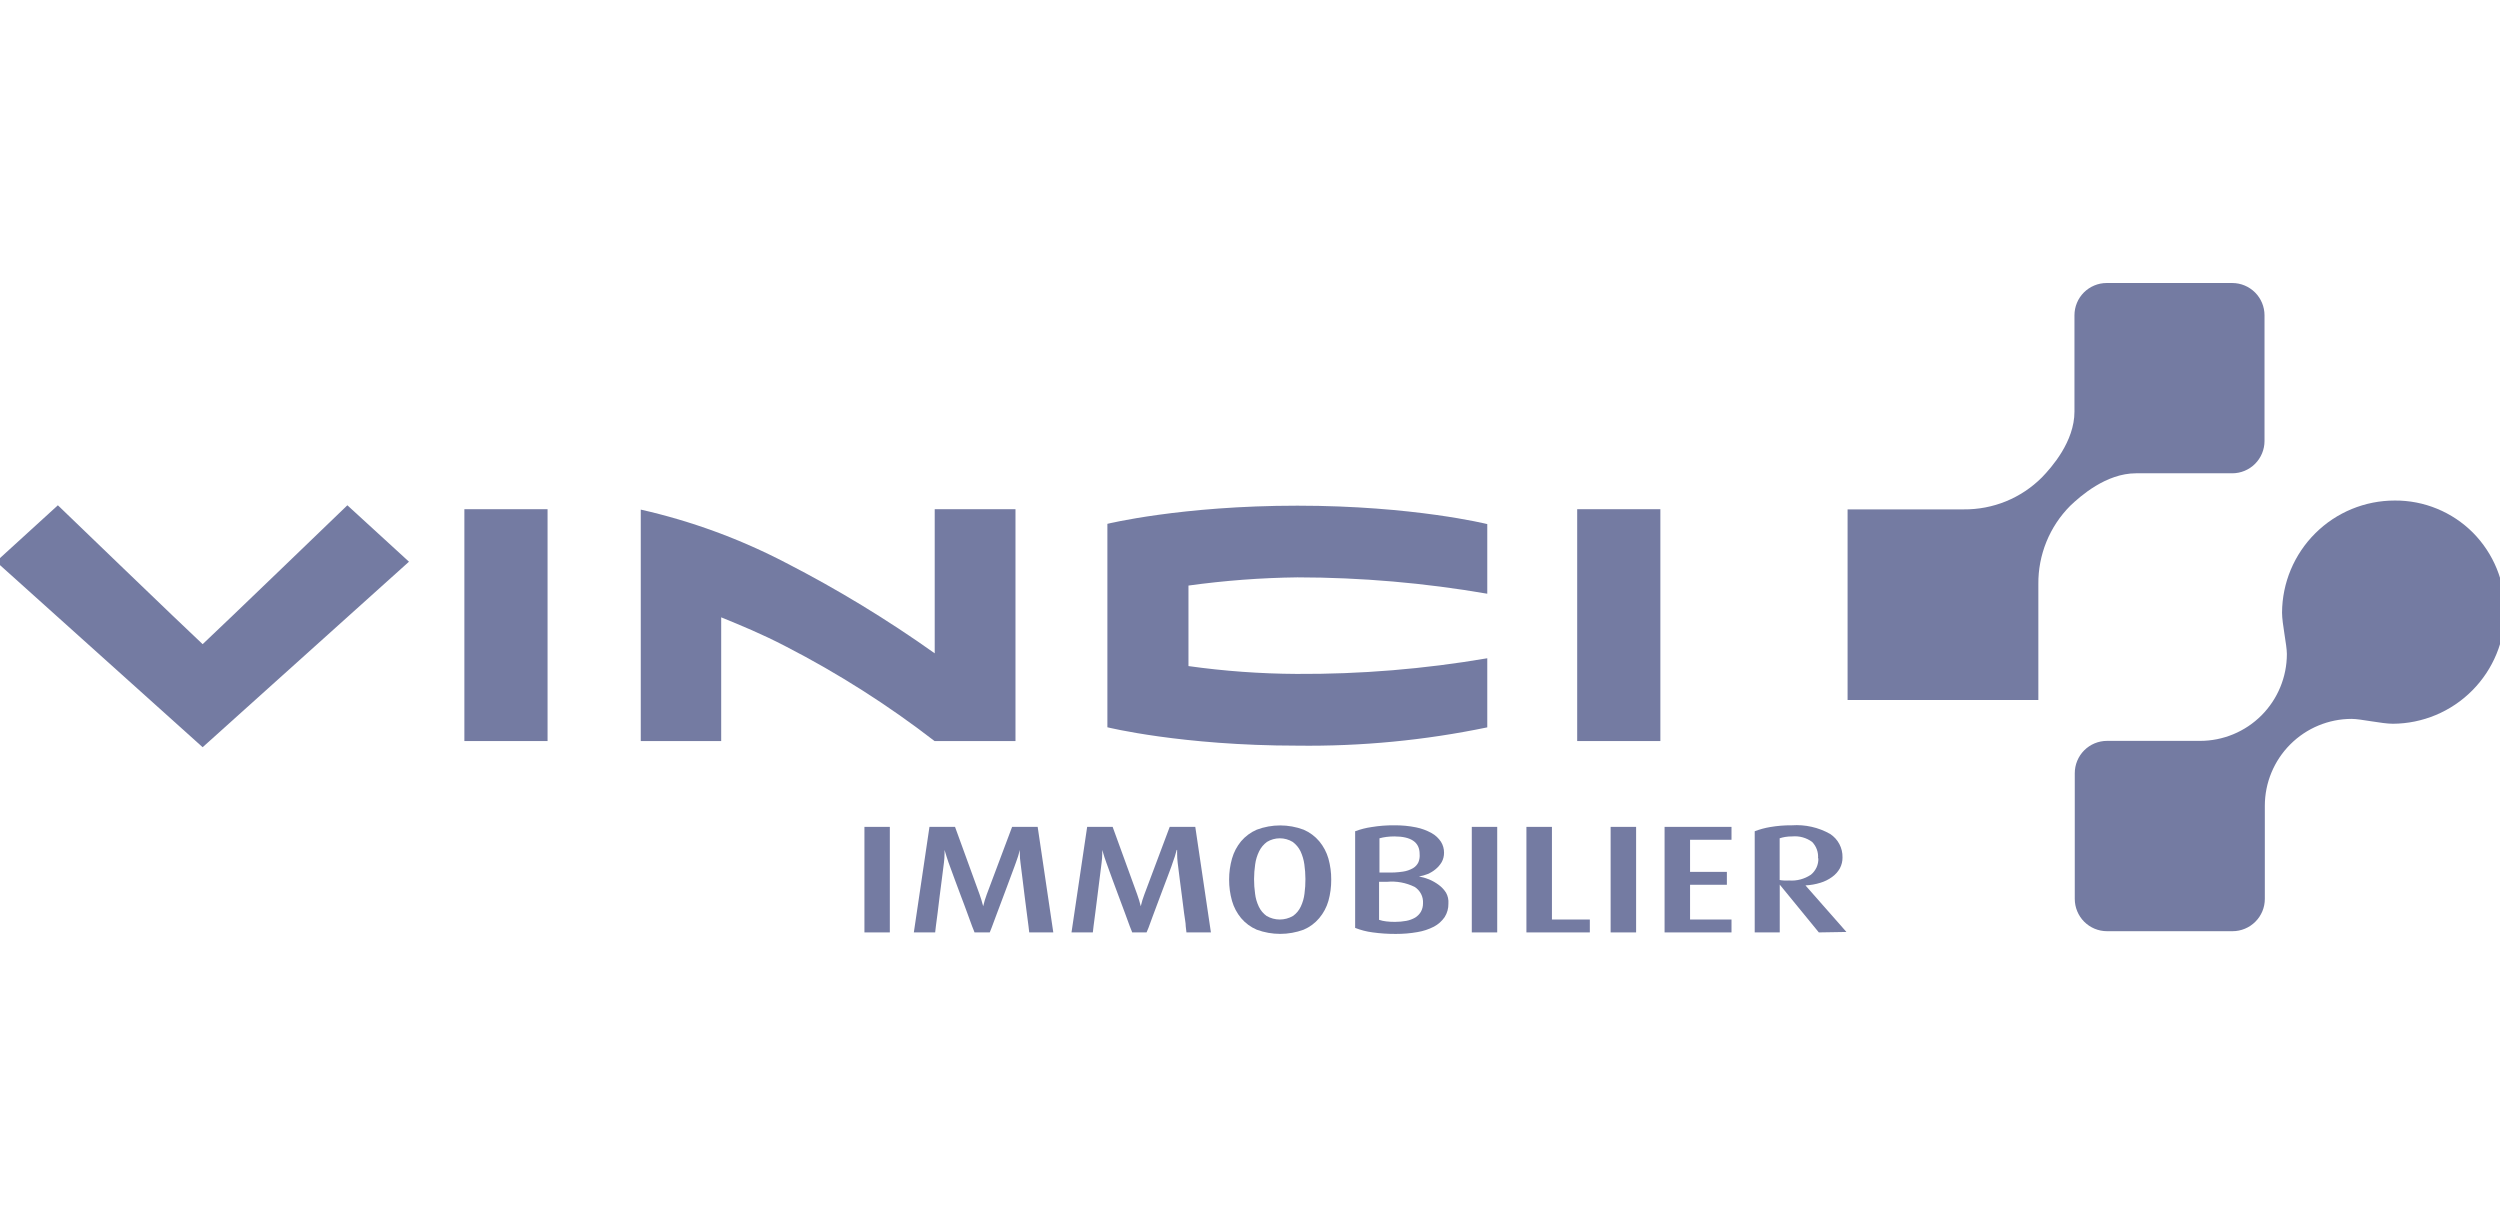 <svg width="88" height="43" viewBox="0 0 88 43" fill="none" xmlns="http://www.w3.org/2000/svg">
<g clip-path="url(#clip0_709_513)">
<path d="M65.049 17.93H69.122C69.632 17.935 70.138 17.839 70.611 17.646C71.083 17.453 71.513 17.167 71.874 16.806C72.22 16.448 73.021 15.542 73.021 14.49V11.099C73.021 10.95 73.05 10.802 73.107 10.664C73.163 10.526 73.247 10.401 73.352 10.295C73.457 10.19 73.583 10.106 73.72 10.049C73.858 9.991 74.006 9.962 74.155 9.962H78.574C78.876 9.962 79.165 10.082 79.378 10.295C79.591 10.508 79.711 10.798 79.711 11.099V15.523C79.711 15.824 79.591 16.114 79.378 16.327C79.165 16.54 78.876 16.66 78.574 16.66H75.187C74.136 16.66 73.23 17.462 72.87 17.806C72.51 18.168 72.226 18.598 72.034 19.07C71.842 19.543 71.745 20.05 71.75 20.56V24.639H65.035V17.93" fill="#747BA2"/>
<path d="M88.176 21.505C88.179 20.473 87.773 19.483 87.048 18.75C86.687 18.389 86.258 18.102 85.785 17.908C85.313 17.713 84.806 17.615 84.296 17.619C83.247 17.618 82.241 18.032 81.498 18.772C80.754 19.512 80.333 20.516 80.328 21.565C80.328 21.956 80.498 22.703 80.498 23.02C80.498 23.831 80.176 24.609 79.603 25.183C79.029 25.757 78.252 26.079 77.441 26.079H74.166C74.017 26.079 73.869 26.109 73.731 26.166C73.594 26.223 73.469 26.307 73.363 26.413C73.258 26.518 73.175 26.644 73.118 26.782C73.061 26.92 73.032 27.068 73.032 27.217V31.64C73.032 31.789 73.061 31.937 73.118 32.075C73.175 32.213 73.258 32.339 73.363 32.444C73.469 32.55 73.594 32.634 73.731 32.691C73.869 32.748 74.017 32.778 74.166 32.778H78.586C78.735 32.778 78.883 32.748 79.02 32.691C79.158 32.634 79.284 32.55 79.389 32.444C79.495 32.339 79.578 32.213 79.636 32.075C79.693 31.937 79.722 31.789 79.722 31.64V28.365C79.722 27.554 80.044 26.776 80.618 26.202C81.191 25.628 81.969 25.305 82.779 25.305C83.096 25.305 83.839 25.476 84.23 25.476C85.278 25.471 86.283 25.05 87.022 24.306C87.762 23.562 88.177 22.554 88.176 21.505Z" fill="#747BA2"/>
<path d="M38.98 18.439V25.6C38.98 25.6 41.587 26.247 45.668 26.247C47.912 26.276 50.154 26.06 52.352 25.603V23.171C50.135 23.55 47.889 23.735 45.64 23.722C44.367 23.715 43.095 23.623 41.834 23.446C41.834 22.86 41.834 21.204 41.834 20.612C43.105 20.436 44.385 20.339 45.668 20.323C47.908 20.325 50.144 20.518 52.352 20.899V18.448C52.352 18.448 49.757 17.8 45.668 17.8C41.578 17.8 38.98 18.439 38.98 18.439Z" fill="#747BA2"/>
<path d="M58.445 17.924H55.517V26.085H58.445V17.924Z" fill="#747BA2"/>
<path d="M19.274 17.924H16.346V26.085H19.274V17.924Z" fill="#747BA2"/>
<path d="M32.896 26.085C31.258 24.819 29.508 23.706 27.668 22.758C26.801 22.306 26.066 22.009 25.386 21.73V26.085H22.555V17.938C24.335 18.34 26.055 18.972 27.673 19.816C29.49 20.75 31.237 21.813 32.902 22.997V17.924H35.745V26.085H32.896Z" fill="#747BA2"/>
<path d="M14.396 19.772L7.133 26.302L-0.137 19.769L2.037 17.786C2.037 17.786 6.476 22.066 7.133 22.675C7.788 22.066 12.227 17.786 12.227 17.786L14.396 19.772Z" fill="#747BA2"/>
<path d="M30.428 32.821V29.106H31.322V32.821H30.428Z" fill="#747BA2"/>
<path d="M36.229 32.821C36.229 32.809 36.221 32.737 36.204 32.606C36.188 32.48 36.168 32.331 36.144 32.144C36.119 31.956 36.097 31.767 36.069 31.56C36.042 31.353 36.02 31.158 35.998 30.982C35.976 30.805 35.948 30.602 35.921 30.367C35.906 30.266 35.899 30.164 35.899 30.062V29.918C35.861 30.071 35.814 30.221 35.758 30.367C35.758 30.367 35.742 30.414 35.711 30.497C35.681 30.579 35.64 30.692 35.585 30.836L35.414 31.296C35.354 31.461 35.29 31.629 35.224 31.802C35.158 31.976 35.098 32.133 35.045 32.279L34.908 32.648C34.872 32.744 34.847 32.802 34.839 32.821H34.303C34.303 32.802 34.264 32.73 34.217 32.601C34.17 32.472 34.113 32.326 34.047 32.136C33.98 31.945 33.906 31.758 33.829 31.552C33.752 31.345 33.678 31.155 33.614 30.976C33.551 30.797 33.474 30.596 33.389 30.362C33.348 30.246 33.301 30.1 33.248 29.918V30.056C33.247 30.158 33.24 30.261 33.227 30.362C33.199 30.596 33.174 30.802 33.149 30.976C33.125 31.15 33.103 31.345 33.075 31.552C33.048 31.758 33.026 31.954 33.004 32.136C32.982 32.317 32.96 32.474 32.943 32.601C32.926 32.728 32.918 32.802 32.918 32.821H32.167L32.717 29.106H33.617L34.481 31.483C34.523 31.601 34.567 31.739 34.608 31.899C34.641 31.757 34.683 31.618 34.734 31.483L35.626 29.106H36.526L37.076 32.821H36.229Z" fill="#747BA2"/>
<path d="M41.763 32.821C41.763 32.809 41.754 32.737 41.738 32.606C41.738 32.48 41.702 32.331 41.68 32.144C41.658 31.956 41.63 31.767 41.606 31.56C41.581 31.353 41.556 31.158 41.531 30.982C41.507 30.805 41.482 30.602 41.454 30.367C41.442 30.266 41.435 30.164 41.435 30.062V29.918H41.419C41.381 30.071 41.334 30.221 41.278 30.367C41.266 30.411 41.251 30.454 41.234 30.497C41.201 30.579 41.16 30.692 41.108 30.836C41.055 30.979 40.995 31.13 40.934 31.296C40.874 31.461 40.81 31.629 40.744 31.802C40.678 31.976 40.62 32.133 40.566 32.279C40.51 32.425 40.466 32.554 40.431 32.648C40.395 32.742 40.367 32.802 40.359 32.821H39.853C39.853 32.802 39.814 32.73 39.767 32.601C39.721 32.472 39.666 32.326 39.597 32.136C39.528 31.945 39.456 31.758 39.379 31.552L39.165 30.976C39.099 30.802 39.024 30.596 38.942 30.362C38.898 30.246 38.851 30.1 38.799 29.918V30.056C38.799 30.159 38.791 30.261 38.777 30.362C38.749 30.596 38.724 30.802 38.7 30.976C38.675 31.15 38.653 31.345 38.628 31.552C38.603 31.758 38.576 31.954 38.554 32.136C38.532 32.317 38.51 32.474 38.493 32.601C38.477 32.728 38.468 32.802 38.468 32.821H37.717L38.268 29.106H39.165L40.029 31.483C40.078 31.619 40.12 31.758 40.155 31.899C40.188 31.757 40.23 31.618 40.282 31.483L41.174 29.106H42.074L42.624 32.821H41.763Z" fill="#747BA2"/>
<path d="M46.859 30.962C46.861 31.215 46.828 31.468 46.76 31.712C46.696 31.934 46.587 32.14 46.438 32.317C46.289 32.495 46.101 32.635 45.888 32.725C45.355 32.922 44.769 32.922 44.237 32.725C44.024 32.634 43.835 32.494 43.686 32.317C43.539 32.14 43.43 31.933 43.367 31.712C43.298 31.468 43.264 31.216 43.265 30.962C43.264 30.712 43.299 30.462 43.367 30.221C43.43 29.999 43.539 29.791 43.686 29.613C43.836 29.437 44.024 29.297 44.237 29.205C44.769 29.005 45.356 29.005 45.888 29.205C46.1 29.297 46.289 29.436 46.438 29.613C46.586 29.791 46.696 29.998 46.76 30.221C46.827 30.463 46.861 30.712 46.859 30.962ZM45.951 30.943C45.95 30.77 45.938 30.597 45.913 30.425C45.891 30.266 45.846 30.111 45.778 29.965C45.714 29.834 45.62 29.721 45.502 29.635C45.366 29.552 45.209 29.508 45.05 29.508C44.89 29.508 44.734 29.552 44.597 29.635C44.48 29.721 44.386 29.834 44.322 29.965C44.251 30.11 44.203 30.265 44.182 30.425C44.157 30.597 44.144 30.77 44.143 30.943C44.143 31.115 44.154 31.288 44.179 31.458C44.197 31.617 44.242 31.771 44.311 31.915C44.373 32.046 44.468 32.159 44.586 32.243C44.727 32.324 44.886 32.367 45.048 32.367C45.211 32.367 45.37 32.324 45.511 32.243C45.63 32.16 45.724 32.047 45.786 31.915C45.855 31.771 45.899 31.617 45.918 31.458C45.941 31.287 45.952 31.115 45.951 30.943Z" fill="#747BA2"/>
<path d="M50.984 31.805C50.988 31.974 50.942 32.139 50.852 32.282C50.755 32.422 50.626 32.538 50.475 32.618C50.292 32.712 50.095 32.777 49.892 32.81C49.642 32.854 49.389 32.875 49.135 32.874C48.859 32.876 48.583 32.857 48.309 32.819C48.101 32.792 47.897 32.739 47.701 32.662V29.26C47.889 29.19 48.084 29.14 48.282 29.112C48.546 29.069 48.813 29.048 49.08 29.051C49.337 29.048 49.593 29.072 49.845 29.123C50.038 29.162 50.223 29.231 50.395 29.326C50.528 29.4 50.64 29.505 50.723 29.632C50.794 29.746 50.831 29.878 50.83 30.012C50.832 30.129 50.804 30.244 50.748 30.346C50.691 30.441 50.619 30.526 50.533 30.596C50.45 30.666 50.357 30.722 50.258 30.764C50.157 30.805 50.053 30.834 49.947 30.852C50.068 30.874 50.187 30.908 50.302 30.954C50.424 31.005 50.539 31.071 50.646 31.15C50.747 31.225 50.834 31.318 50.902 31.425C50.966 31.541 50.994 31.673 50.984 31.805ZM49.971 30.059C49.971 29.649 49.674 29.442 49.08 29.442C48.988 29.442 48.896 29.448 48.805 29.459C48.721 29.469 48.638 29.486 48.557 29.508V30.712H48.832C49.016 30.719 49.2 30.709 49.383 30.681C49.507 30.664 49.628 30.622 49.738 30.56C49.822 30.51 49.889 30.437 49.93 30.348C49.966 30.256 49.98 30.157 49.971 30.059ZM50.09 31.797C50.097 31.683 50.074 31.569 50.022 31.467C49.97 31.366 49.892 31.28 49.795 31.219C49.492 31.07 49.154 31.008 48.819 31.04H48.543V32.378C48.625 32.405 48.709 32.424 48.794 32.433C48.897 32.445 49.001 32.451 49.105 32.45C49.239 32.45 49.372 32.438 49.504 32.414C49.612 32.394 49.716 32.355 49.812 32.301C49.895 32.25 49.965 32.179 50.016 32.094C50.066 32.003 50.091 31.901 50.09 31.797Z" fill="#747BA2"/>
<path d="M51.807 32.821V29.106H52.702V32.821H51.807Z" fill="#747BA2"/>
<path d="M53.73 32.821V29.106H54.628V32.367H55.962V32.821H53.73Z" fill="#747BA2"/>
<path d="M56.694 32.821V29.106H57.591V32.821H56.694Z" fill="#747BA2"/>
<path d="M58.593 32.821V29.106H60.949V29.56H59.49V30.69H60.786V31.144H59.49V32.367H60.949V32.821H58.593Z" fill="#747BA2"/>
<path d="M64.023 32.821L62.647 31.139V32.821H61.766V29.26C61.944 29.192 62.128 29.142 62.316 29.111C62.566 29.069 62.82 29.048 63.073 29.051C63.542 29.018 64.01 29.123 64.419 29.354C64.556 29.443 64.669 29.565 64.745 29.71C64.822 29.855 64.86 30.017 64.856 30.18C64.859 30.314 64.826 30.447 64.763 30.566C64.695 30.687 64.601 30.791 64.488 30.871C64.364 30.961 64.226 31.029 64.08 31.073C63.909 31.126 63.731 31.158 63.552 31.166L64.994 32.805L64.023 32.821ZM63.995 30.213C64.004 30.107 63.989 30.001 63.953 29.901C63.917 29.801 63.86 29.711 63.786 29.635C63.584 29.487 63.336 29.419 63.087 29.442C63.002 29.441 62.917 29.447 62.834 29.461C62.769 29.472 62.706 29.487 62.644 29.508V30.976C62.689 30.985 62.735 30.991 62.782 30.993C62.846 30.997 62.91 30.997 62.974 30.993C63.247 31.014 63.518 30.942 63.745 30.789C63.83 30.719 63.897 30.631 63.943 30.532C63.988 30.432 64.01 30.323 64.006 30.213H63.995Z" fill="#747BA2"/>
</g>
<defs>
<clipPath id="clip0_709_513">
<rect width="88" height="43" fill="white"/>
</clipPath>
</defs>
</svg>
